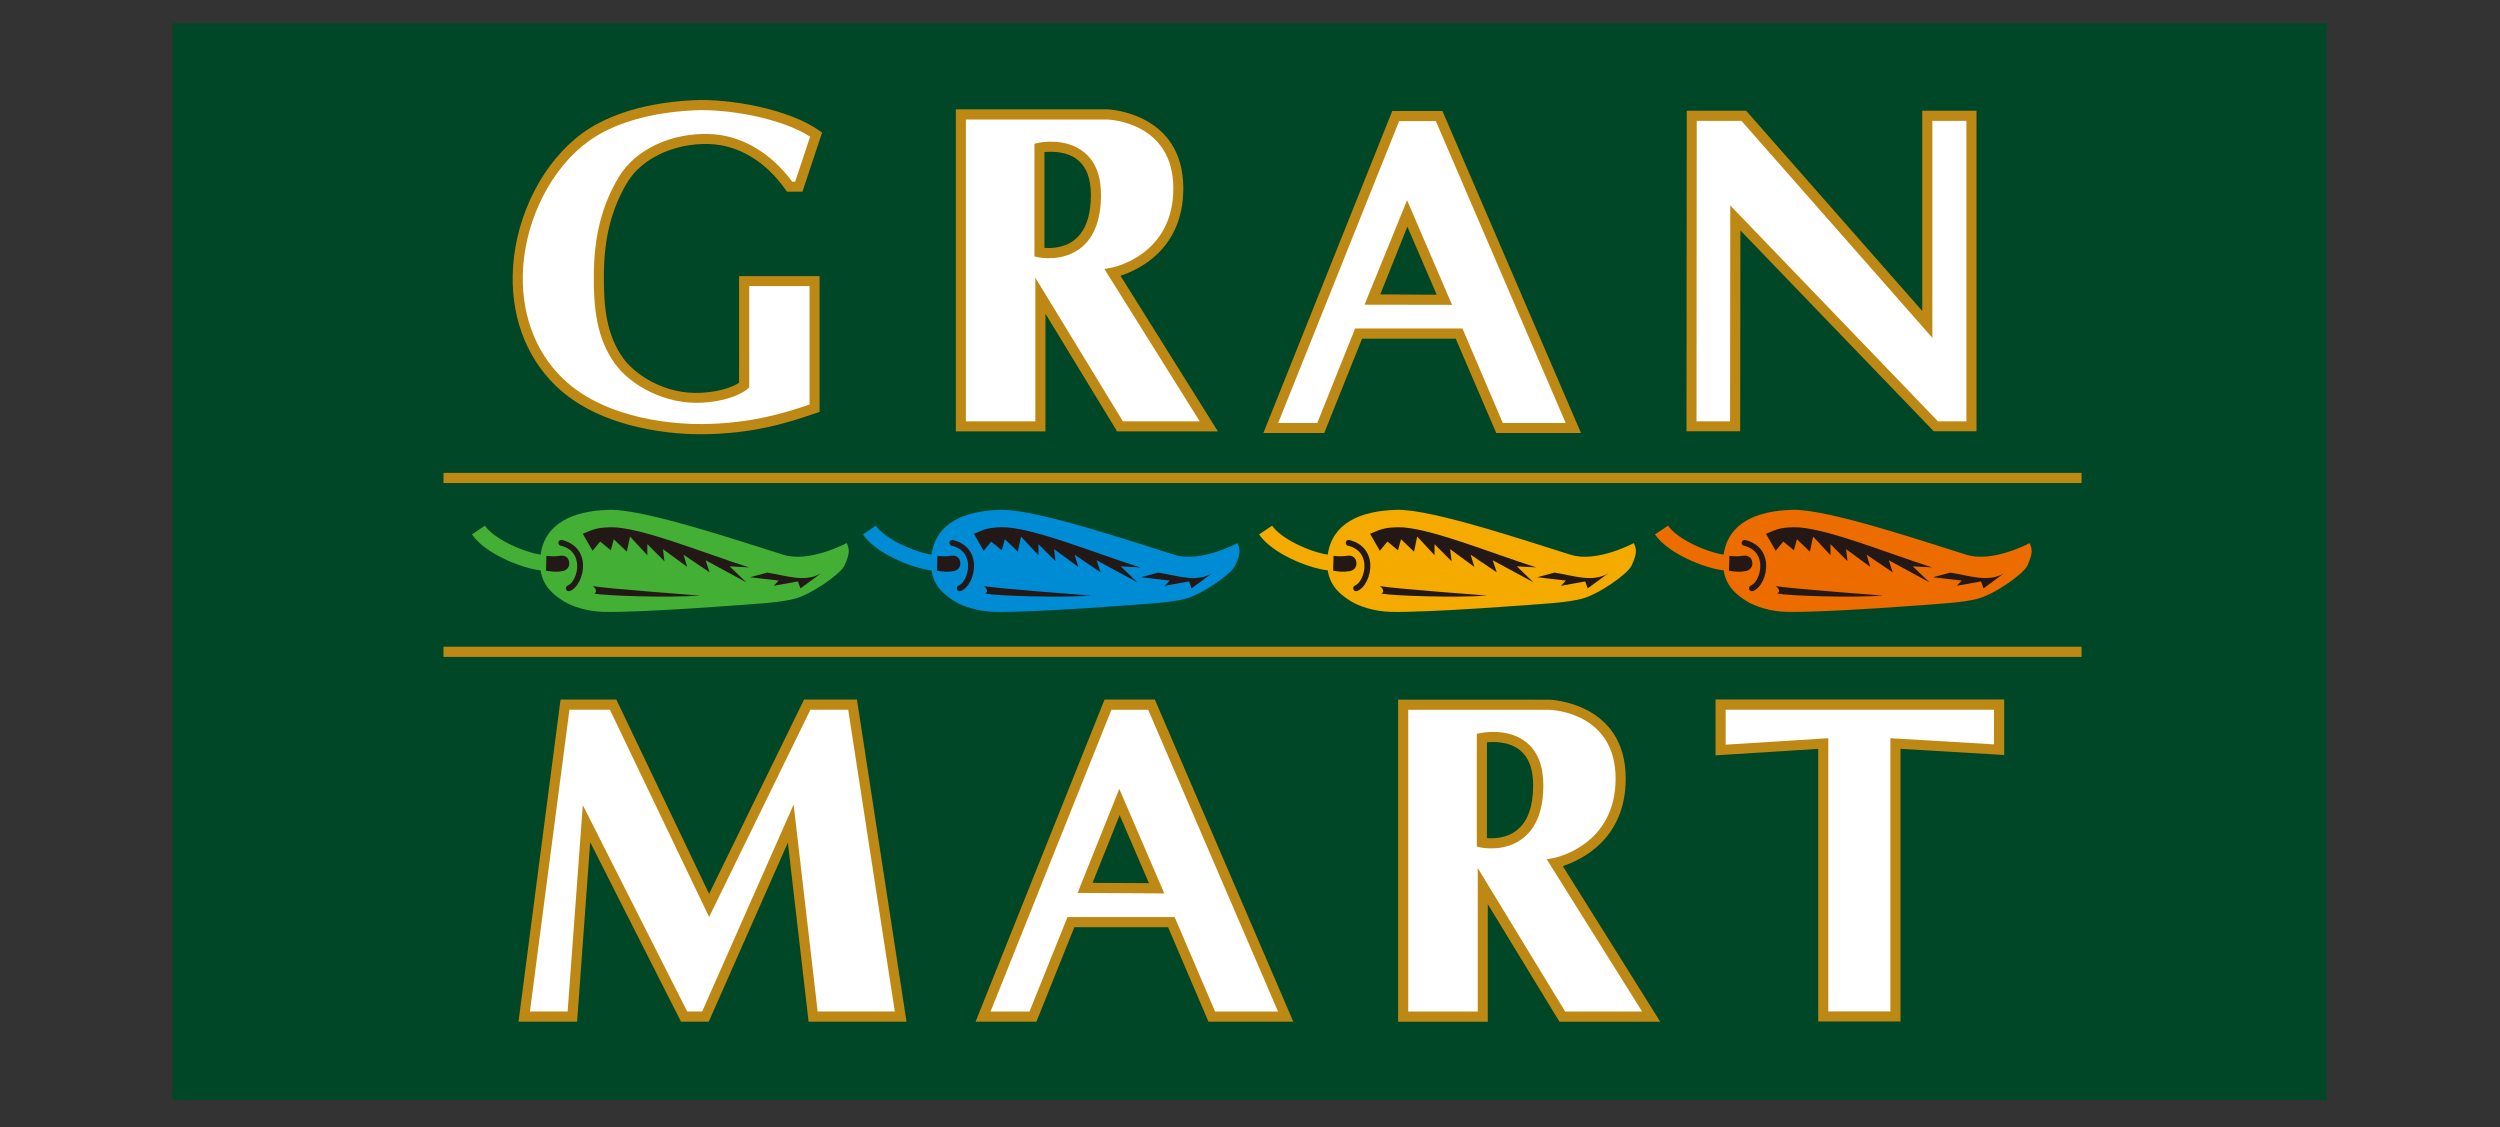 <?xml version="1.0" encoding="UTF-8"?>
<svg id="_レイヤー_2" data-name=" レイヤー 2" xmlns="http://www.w3.org/2000/svg" viewBox="0 0 346 156">
  <rect x="0" y="0" width="346" height="156" fill="#333333" stroke="none"/>
  <defs>
    <style>
      .cls-1 {
        fill: #231815;
      }

      .cls-2 {
        fill: #ec6c00;
      }

      .cls-3 {
        fill: #fff;
      }

      .cls-4, .cls-5 {
        fill: none;
      }

      .cls-6 {
        fill: #008bd5;
      }

      .cls-7 {
        fill: #f5aa00;
      }

      .cls-8 {
        fill: #44af35;
      }

      .cls-9 {
        fill: #004727;
      }

      .cls-10 {
        fill: #be8815;
      }

      .cls-5 {
        stroke: #be8815;
        stroke-width: 1.41px;
      }
    </style>
  </defs>
  <rect class="cls-4" width="346" height="156"/>
  <g>
    <rect class="cls-9" x="23.89" y="3.2" width="298.11" height="149.05"/>
    <g>
      <polygon class="cls-3" points="276.68 103.77 262.33 102.9 262.33 140.69 252.34 140.69 252.34 102.9 238.13 103.8 238.13 97.52 276.68 97.52 276.68 103.77"/>
      <path class="cls-3" d="M215.2,119.42s9.09-1.66,9.09-11.66-9.86-10.24-9.86-10.24h-20.23v43.17h11.01v-18.06l11.03,18.06h12.29l-13.32-21.27ZM205.08,116.61v-14.46s7.82-1.67,7.82,6.53c0,9.6-7.82,7.94-7.82,7.94Z"/>
      <path class="cls-3" d="M159.36,97.52h-6.02l-17.29,43.17h6.92l5.24-13.06h13.9l5.6,13.06h10.22l-18.57-43.17ZM150.17,122.89l4.76-11.9,5.14,11.96-9.9-.06Z"/>
      <polygon class="cls-3" points="78.2 97.52 84.86 97.52 98.14 125.32 111.73 97.52 118 97.52 124.65 140.69 112.53 140.69 109.43 114 97.63 140.69 94.69 140.69 81.17 114 79.22 140.69 72.57 140.69 78.2 97.52"/>
    </g>
    <g>
      <path class="cls-10" d="M237.43,96.82v7.72l14.21-.9v37.73h11.39v-37.73l14.35.85v-7.68h-39.95ZM261.64,139.98h-8.6v-37.81l-14.21.89v-4.83h37.14v4.79l-14.34-.85v37.81Z"/>
      <path class="cls-10" d="M216.3,119.86c2.44-.79,8.7-3.64,8.7-12.1,0-10.54-10.44-10.92-10.55-10.92-.02-.01-20.95-.01-20.95-.01v44.58h12.41v-16.28l9.92,16.28h13.95l-13.49-21.54ZM204.52,120.14v19.86h-9.62v-41.76h19.53c.35,0,9.17.37,9.17,9.52s-8.18,10.92-8.52,10.98l-1.01.19,13.2,21.07h-10.65l-12.1-19.86Z"/>
      <path class="cls-10" d="M211.25,102.74c-2.54-2.06-6.15-1.32-6.31-1.29l-.55.12v15.6l.55.12c.14.03,3.4.7,5.92-1.34,1.82-1.47,2.74-3.92,2.74-7.28,0-2.67-.78-4.66-2.35-5.93ZM209.99,114.86c-1.45,1.18-3.3,1.21-4.2,1.13v-13.25c.98-.1,3.08-.13,4.58,1.09,1.21.98,1.82,2.61,1.82,4.83,0,2.91-.73,4.99-2.2,6.19Z"/>
      <path class="cls-10" d="M159.83,96.82h-6.96l-17.85,44.58h8.42l5.25-13.08h12.97l5.59,13.08h11.74l-19.16-44.58ZM162.58,126.92h-14.84l-5.26,13.08h-5.39l16.73-41.76h5.09l17.97,41.76h-8.71l-5.6-13.08Z"/>
      <path class="cls-10" d="M154.91,109.18l-5.77,14.4,12,.07-6.23-14.47ZM154.96,112.82l4.06,9.41-7.81-.04,3.75-9.38Z"/>
      <path class="cls-10" d="M118.59,96.82h-7.31l-13.14,26.89-12.84-26.89h-7.72l-5.82,44.58h8.11l1.81-24.84,12.57,24.84h3.84l10.95-24.78,2.87,24.78h13.55l-6.86-44.58ZM109.83,111.37l-12.65,28.62h-2.07l-14.45-28.56-2.1,28.56h-5.22l5.47-41.76h5.6l13.73,28.68,14.02-28.68h5.23l6.45,41.76h-10.68l-3.32-28.62Z"/>
    </g>
    <g>
      <path class="cls-3" d="M153.98,37.73s9.09-1.66,9.09-11.65-9.86-10.25-9.86-10.25h-20.24v43.17h11.02v-18.07l11.02,18.07h12.29l-13.31-21.28ZM143.86,34.92v-14.47s7.82-1.66,7.82,6.52c0,9.62-7.82,7.95-7.82,7.95Z"/>
      <path class="cls-3" d="M199.19,16.07h-6.01l-17.3,43.17h6.9l5.25-13.08h13.91l5.6,13.08h10.23l-18.58-43.17ZM190,41.42l4.77-11.89,5.13,11.95-9.9-.07Z"/>
      <polygon class="cls-3" points="234.15 16.03 241.35 16.03 266.74 44.91 266.74 16.03 272.86 16.03 272.86 59 267.92 59 240.17 30.17 240.14 59 234.11 59 234.15 16.03"/>
      <path class="cls-3" d="M112.74,38.89h-9.73v14.41s-1.6,1.47-5.83,1.73c-5.19.31-9.67-2.55-11.46-5.06-2.42-3.38-2.89-7.37-2.82-12.24.05-4.23.76-8.57,3.33-12.87,2.07-3.47,6.72-5.8,11.91-5.63,4.16.13,8.2,2.43,11.15,6.59h1.27l2.39-7.2c-3.97-2.83-11.87-4.32-16.99-4.05-2.46.12-9.67.6-14.92,4.41-5.7,4.13-8.9,11.51-9.33,18-.4,6.05,1.46,11.77,5.68,15.88,5.01,4.87,13.23,6.58,19.72,6.52,6.99-.04,11.82-1.57,15.62-2.9v-17.59Z"/>
    </g>
    <g>
      <path class="cls-10" d="M155.07,38.16c2.45-.78,8.7-3.63,8.7-12.08,0-10.55-10.43-10.95-10.53-10.95h-20.95v44.58h12.4v-16.29l9.92,16.29h13.95l-13.49-21.55ZM143.29,38.45v19.86h-9.61V16.54h19.53c.35.01,9.18.37,9.18,9.54s-8.19,10.9-8.53,10.96l-1.01.19,13.19,21.08h-10.63l-12.11-19.86Z"/>
      <path class="cls-10" d="M150.02,21.06c-2.53-2.07-6.16-1.33-6.3-1.29l-.55.12v15.6l.55.12c.14.03,3.4.69,5.92-1.34,1.81-1.46,2.74-3.93,2.74-7.29,0-2.67-.79-4.67-2.36-5.92ZM148.77,33.16c-1.45,1.18-3.3,1.22-4.22,1.14v-13.25c1-.1,3.1-.13,4.61,1.08,1.21.98,1.82,2.61,1.82,4.83,0,2.93-.75,5-2.21,6.19Z"/>
      <path class="cls-10" d="M199.64,15.36h-6.95l-17.84,44.57h8.42l5.24-13.06h12.96l5.61,13.06h11.73l-19.18-44.57ZM202.4,45.46h-14.85l-5.24,13.08h-5.41l16.74-41.78h5.08l17.97,41.78h-8.7l-5.59-13.08Z"/>
      <path class="cls-10" d="M194.74,27.71l-5.89,14.46,12.11.02-6.22-14.48ZM194.78,31.36l4.06,9.43-7.81-.05,3.75-9.38Z"/>
      <path class="cls-10" d="M266.04,15.33v27.71l-24.37-27.71h-8.22l-.04,44.36h7.43l.03-27.8,26.76,27.8h5.92V15.33h-7.51ZM239.47,28.43l-.03,29.88h-4.64l.03-41.58h6.19l26.42,30.03v-30.03h4.71v41.58h-3.94l-28.74-29.88Z"/>
      <path class="cls-10" d="M86.83,25.23c1.98-3.31,6.51-5.44,11.29-5.3,4.04.13,7.81,2.36,10.59,6.31l.21.29h2.14l2.72-8.19-.43-.29c-4.11-2.91-12.25-4.44-17.42-4.18-8.03.41-12.74,2.69-15.31,4.55-5.35,3.88-9.13,11.15-9.61,18.51-.43,6.49,1.66,12.34,5.88,16.44,6.51,6.32,17.12,6.75,20.22,6.73,6.98-.04,11.84-1.54,15.85-2.94l.47-.15v-18.79h-11.14v14.76c-.55.35-2.13,1.2-5.17,1.38-5.22.32-9.35-2.67-10.85-4.76-2.32-3.22-2.75-7.05-2.69-11.82.06-4.96,1.09-8.95,3.23-12.52ZM85.15,50.38c2.08,2.9,6.9,5.66,12.07,5.35,4.42-.27,6.18-1.85,6.26-1.91l.22-.21v-14.02h8.34v16.4c-3.81,1.3-8.44,2.65-14.93,2.7-2.96.02-13.1-.37-19.24-6.33-3.92-3.8-5.86-9.26-5.47-15.33.46-6.97,4.01-13.82,9.05-17.48,2.4-1.74,6.88-3.89,14.54-4.28,4.77-.24,12.14,1.09,16.13,3.64l-2.07,6.23h-.41c-3-4.06-7.15-6.47-11.48-6.59-5.34-.17-10.27,2.17-12.53,5.97-2.28,3.81-3.37,8-3.44,13.22-.07,5.03.41,9.11,2.95,12.65Z"/>
    </g>
    <line class="cls-5" x1="61.38" y1="90.21" x2="288.09" y2="90.21"/>
    <line class="cls-5" x1="288.09" y1="66.15" x2="61.38" y2="66.15"/>
    <path class="cls-8" d="M117.17,75.16s-5.11,2.76-8.75,1.62c-5.18-1.6-19.17-6.36-24.08-6.22-5.05.13-8.92,1.86-9.52,6.2-2.56-.39-6.53-2.25-7.71-4.01l-1.79,1.21c1.73,2.59,6.71,4.65,9.5,4.98.35,2.31,1.89,3.45,3.17,4.25,1.11.7,3.19,1.43,5.51,1.49,5.23.14,20.59-1.05,22.54-1.22,1.87-.17,2.89-.34,3.88-.58,2.32-.57,6.4-3.43,6.95-4.6.75-1.62.72-2.26.32-3.11Z"/>
    <g>
      <path class="cls-1" d="M83.05,74.94l1.49,1.22.41-1.53,1.8,1.72.45-2.09,2.39,2.58v-1.53l2.37,2.37-.2-1.68,3.35,2.46-.51-1.69,3.61,2.44-.55-1.67,5.62,3.05-2.3-2.21,2.68.15c-6.34-2.02-15.18-5.65-19.17-5.56-2.02.06-2.33.29-3.83.91l1.35,2.35,1.04-1.27Z"/>
      <path class="cls-1" d="M107.08,81.07l3.35-.6.35.96,2.82-2.06c-2.22,1.27-4.66.31-7.42-.12l-2.38.64,3.97.46-.68.71Z"/>
      <path class="cls-1" d="M82.24,82.15c1.66.32,10.28.6,14.66.28,0,0-13.34-1-14.88-1.32,0,0,.42.23.46.66.03.27-.24.37-.24.37Z"/>
      <path class="cls-1" d="M77.92,79.03s1.04-.21.84-1.29c-.19-1.05-1.27-.82-1.27-.82-.42.07-1.09.09-1.35.06l-.52-.05-.05,2.05.29.05c.6.07,1.07.18,2.06,0Z"/>
      <path class="cls-1" d="M77.61,75.52h0c1.87.46,2.22,1.83,2.27,2.6.08,1.36-.61,2.65-1.3,2.91h0c-.21.09-.31.32-.23.54.07.21.3.3.52.23,1.08-.41,1.9-2.11,1.82-3.73-.11-1.7-1.16-2.91-2.9-3.33-.21-.05-.44.08-.5.29-.05.22.09.45.31.5Z"/>
    </g>
    <path class="cls-6" d="M171.28,75.16s-5.09,2.76-8.75,1.62c-5.18-1.6-19.16-6.36-24.07-6.22-5.07.13-8.93,1.86-9.54,6.2-2.56-.39-6.53-2.25-7.7-4.01l-1.79,1.21c1.72,2.59,6.7,4.65,9.48,4.98.37,2.31,1.91,3.45,3.17,4.25,1.12.7,3.19,1.43,5.51,1.49,5.23.14,20.6-1.05,22.54-1.22,1.88-.17,2.89-.34,3.88-.58,2.31-.57,6.4-3.43,6.94-4.6.75-1.62.73-2.26.32-3.11Z"/>
    <g>
      <path class="cls-1" d="M137.16,74.94l1.49,1.22.42-1.53,1.8,1.72.44-2.09,2.41,2.58v-1.53l2.37,2.37-.21-1.68,3.35,2.46-.51-1.69,3.6,2.44-.55-1.67,5.63,3.05-2.3-2.21,2.68.15c-6.35-2.02-15.18-5.65-19.17-5.56-2.01.06-2.32.29-3.82.91l1.35,2.35,1.03-1.27Z"/>
      <path class="cls-1" d="M161.2,81.07l3.36-.6.35.96,2.8-2.06c-2.21,1.27-4.67.31-7.41-.12l-2.38.64,3.97.46-.68.71Z"/>
      <path class="cls-1" d="M136.36,82.15c1.67.32,10.28.6,14.66.28,0,0-13.35-1-14.88-1.32,0,0,.41.23.47.66.02.27-.24.37-.24.37Z"/>
      <path class="cls-1" d="M132.04,79.03s1.05-.21.84-1.29c-.2-1.05-1.28-.82-1.28-.82-.41.07-1.09.09-1.34.06l-.52-.05-.06,2.05.3.05c.59.07,1.06.18,2.06,0Z"/>
      <path class="cls-1" d="M131.72,75.52h0c1.86.46,2.23,1.83,2.26,2.6.08,1.36-.61,2.65-1.28,2.91h0c-.21.09-.32.32-.24.54.09.21.32.3.52.23,1.08-.41,1.91-2.11,1.82-3.73-.11-1.7-1.17-2.91-2.9-3.33-.21-.05-.43.08-.49.29-.04.22.08.45.3.5Z"/>
    </g>
    <path class="cls-7" d="M226.12,75.16s-5.09,2.76-8.74,1.62c-5.19-1.6-19.17-6.36-24.08-6.22-5.06.13-8.92,1.86-9.54,6.2-2.56-.38-6.53-2.25-7.7-4.01l-1.8,1.21c1.73,2.59,6.7,4.65,9.5,4.98.35,2.31,1.9,3.45,3.17,4.25,1.12.7,3.19,1.43,5.51,1.49,5.23.14,20.6-1.05,22.56-1.22,1.85-.17,2.89-.34,3.87-.58,2.31-.57,6.4-3.43,6.94-4.6.75-1.62.72-2.26.31-3.11Z"/>
    <g>
      <path class="cls-1" d="M192,74.94l1.48,1.22.42-1.53,1.8,1.72.44-2.09,2.4,2.58v-1.53l2.36,2.37-.2-1.68,3.35,2.46-.51-1.69,3.61,2.44-.56-1.67,5.63,3.05-2.29-2.21,2.68.15c-6.35-2.02-15.18-5.65-19.16-5.56-2.02.06-2.33.29-3.83.91l1.35,2.35,1.04-1.27Z"/>
      <path class="cls-1" d="M216.04,81.07l3.35-.6.35.96,2.81-2.06c-2.22,1.27-4.65.31-7.4-.12l-2.39.64,3.96.46-.67.71Z"/>
      <path class="cls-1" d="M191.19,82.15c1.67.32,10.28.6,14.65.28,0,0-13.35-1-14.88-1.32,0,0,.42.23.47.66.02.27-.24.37-.24.37Z"/>
      <path class="cls-1" d="M186.87,79.03s1.04-.21.84-1.29c-.21-1.05-1.28-.82-1.28-.82-.42.07-1.09.09-1.35.06l-.52-.05-.05,2.05.29.05c.6.07,1.07.18,2.07,0Z"/>
      <path class="cls-1" d="M186.56,75.52h0c1.86.46,2.23,1.83,2.27,2.6.08,1.36-.61,2.65-1.29,2.91h0c-.21.09-.31.32-.23.54.08.21.31.3.52.23,1.08-.41,1.9-2.11,1.82-3.73-.12-1.7-1.17-2.91-2.9-3.33-.22-.05-.43.08-.49.29-.05.22.09.45.3.5Z"/>
    </g>
    <path class="cls-2" d="M280.91,75.16s-5.1,2.76-8.75,1.62c-5.18-1.6-19.17-6.36-24.08-6.22-5.05.13-8.92,1.86-9.53,6.2-2.56-.38-6.52-2.25-7.69-4.01l-1.81,1.21c1.74,2.59,6.72,4.65,9.5,4.98.37,2.31,1.9,3.45,3.17,4.25,1.12.7,3.19,1.43,5.5,1.49,5.24.14,20.6-1.05,22.55-1.22,1.87-.17,2.9-.34,3.87-.58,2.33-.57,6.4-3.43,6.95-4.6.74-1.62.71-2.26.31-3.11Z"/>
    <g>
      <path class="cls-1" d="M246.79,74.94l1.49,1.22.41-1.53,1.8,1.72.45-2.09,2.4,2.58v-1.53l2.36,2.37-.2-1.68,3.35,2.46-.51-1.69,3.61,2.44-.54-1.67,5.62,3.05-2.3-2.21,2.68.15c-6.35-2.02-15.18-5.65-19.17-5.56-2.01.06-2.32.29-3.83.91l1.35,2.35,1.03-1.27Z"/>
      <path class="cls-1" d="M270.82,81.07l3.35-.6.35.96,2.8-2.06c-2.21,1.27-4.65.31-7.4-.12l-2.39.64,3.98.46-.69.71Z"/>
      <path class="cls-1" d="M245.98,82.15c1.67.32,10.29.6,14.65.28,0,0-13.35-1-14.88-1.32,0,0,.42.23.46.66.02.27-.24.37-.24.37Z"/>
      <path class="cls-1" d="M241.66,79.03s1.04-.21.84-1.29c-.2-1.05-1.28-.82-1.28-.82-.41.07-1.09.09-1.35.06l-.52-.05-.06,2.05.28.05c.61.07,1.07.18,2.07,0Z"/>
      <path class="cls-1" d="M241.35,75.52h0c1.87.46,2.23,1.83,2.27,2.6.08,1.36-.61,2.65-1.29,2.91h0c-.21.09-.31.32-.24.54.08.21.32.3.53.23,1.08-.41,1.91-2.11,1.81-3.73-.1-1.7-1.16-2.91-2.88-3.33-.22-.05-.44.08-.49.29-.06.22.07.45.29.5Z"/>
    </g>
  </g>
</svg>